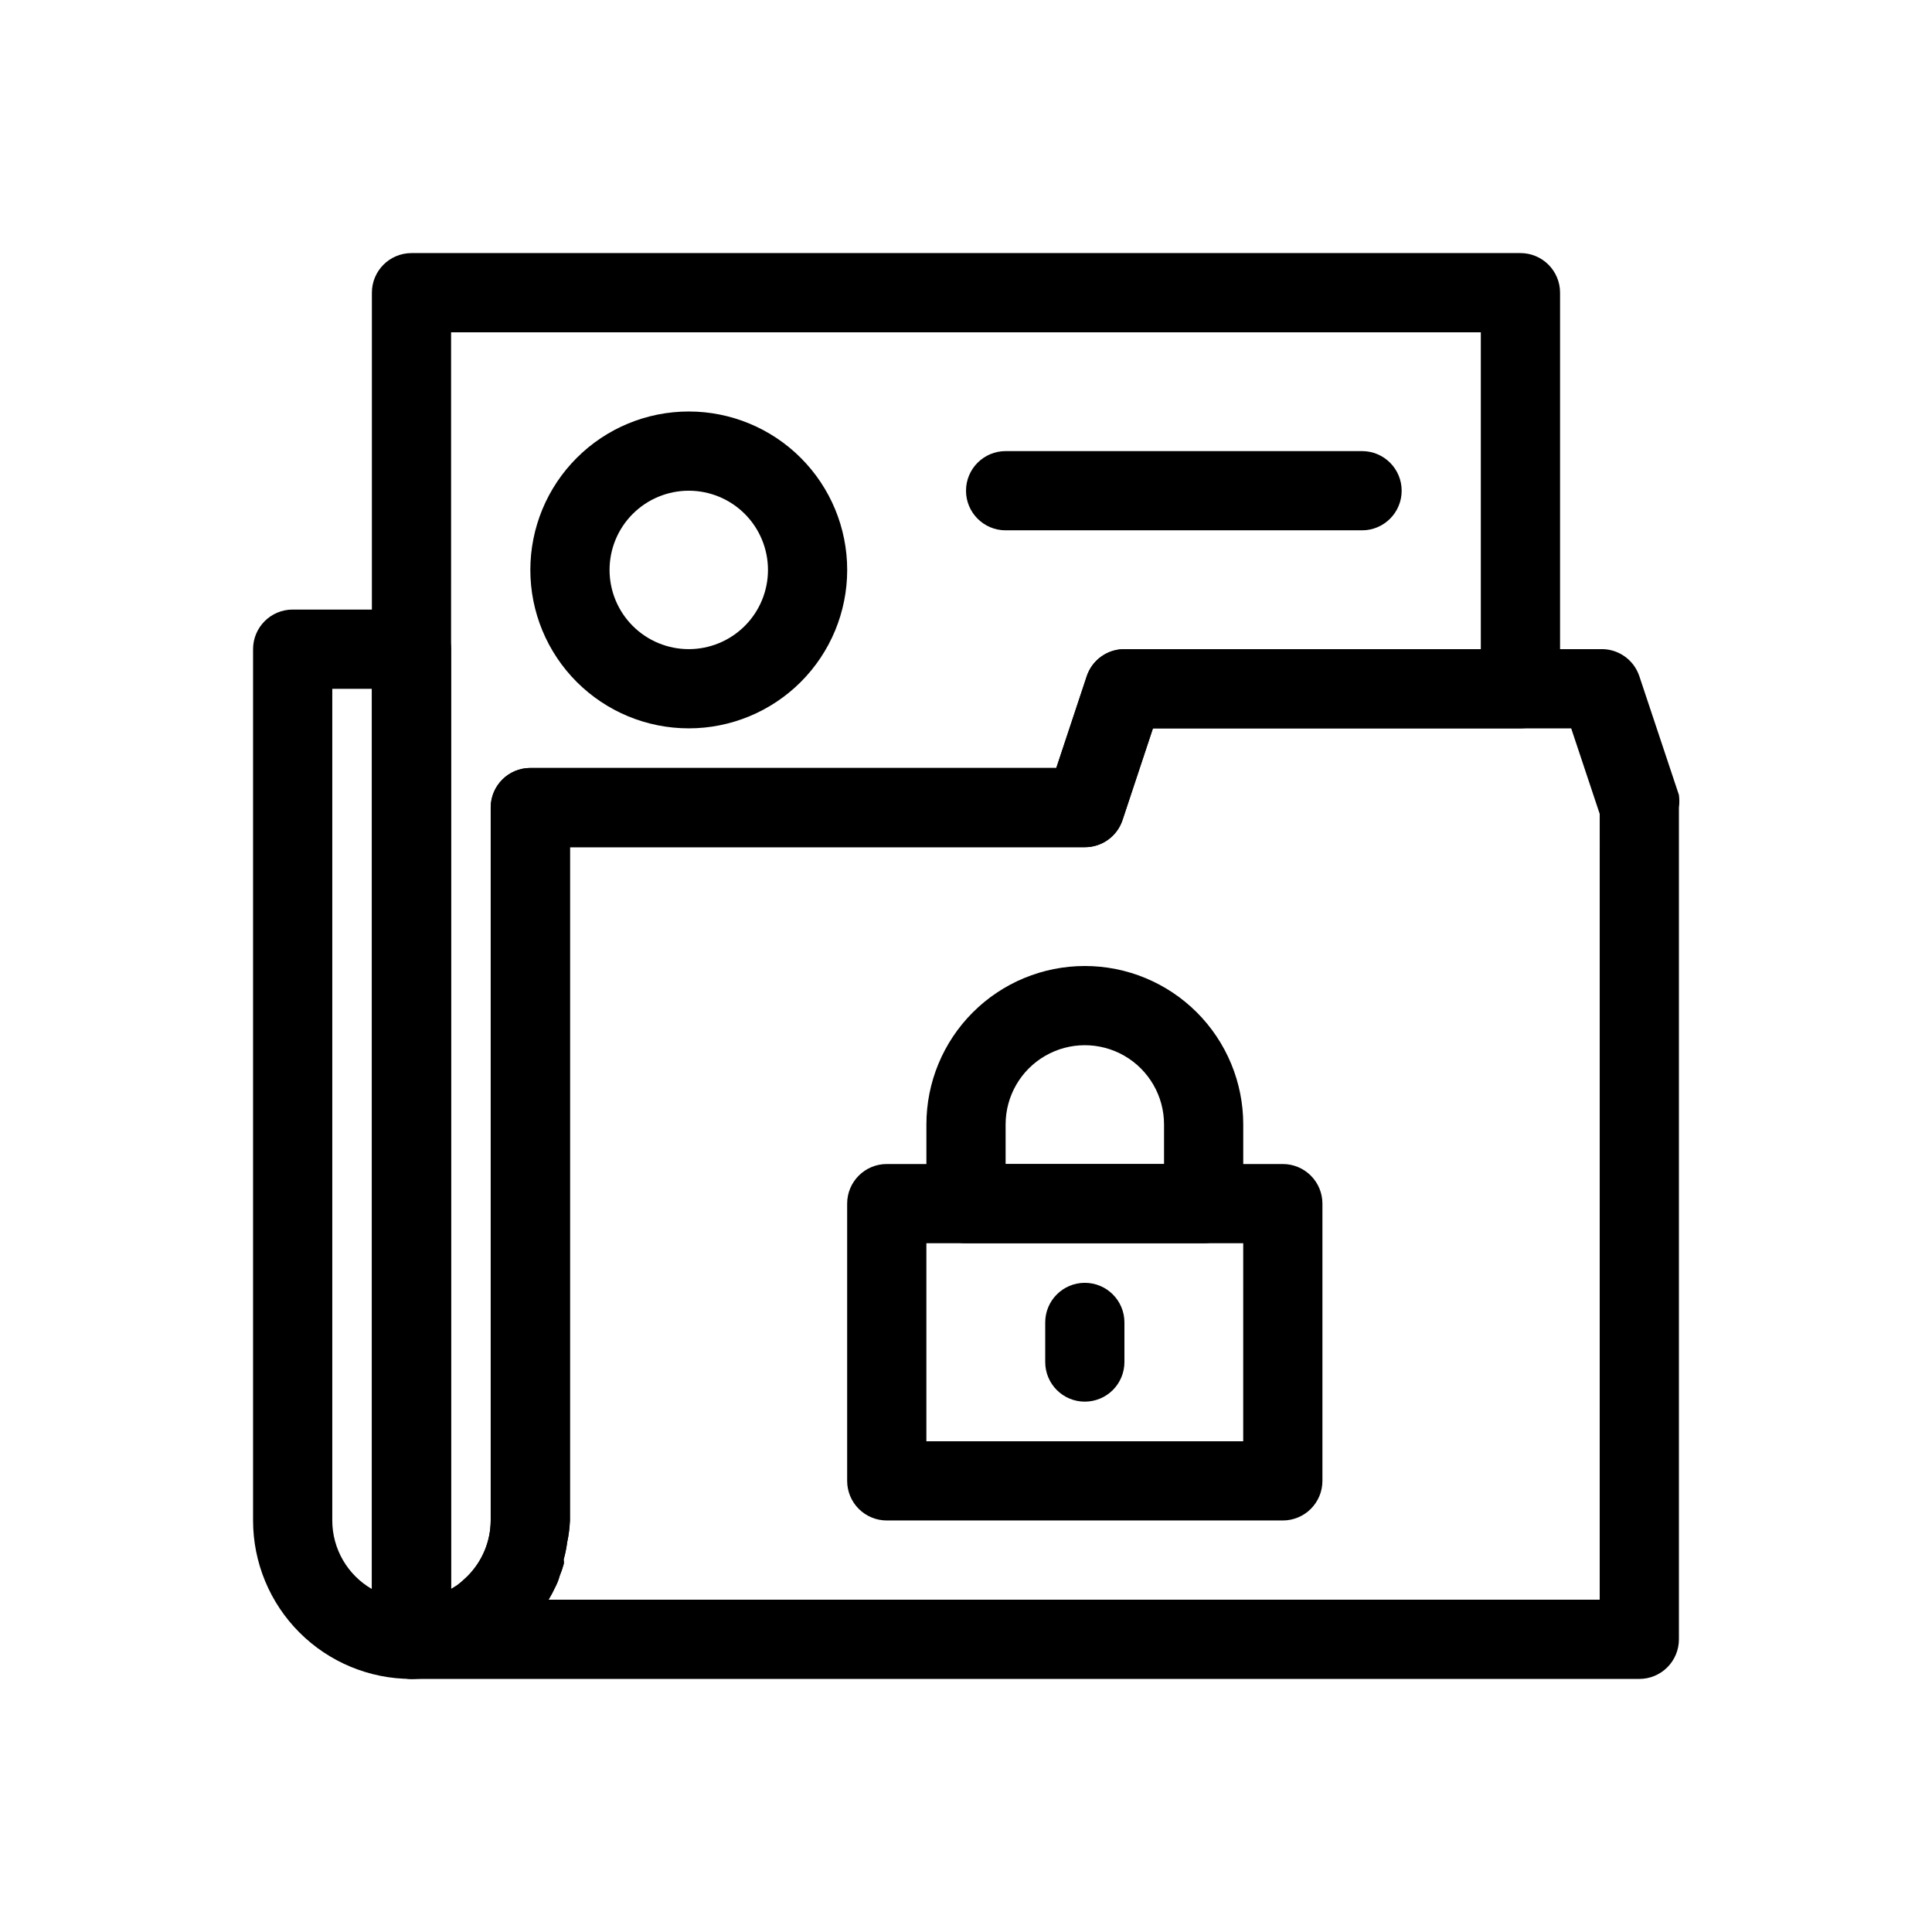 <?xml version="1.0" encoding="UTF-8"?>
<!-- Uploaded to: SVG Repo, www.svgrepo.com, Generator: SVG Repo Mixer Tools -->
<svg fill="#000000" width="800px" height="800px" version="1.1" viewBox="144 144 512 512" xmlns="http://www.w3.org/2000/svg">
 <g>
  <path d="m483.96 452.48h-104.96c-5.797 0-10.496 4.699-10.496 10.496v73.473-0.004c0 2.785 1.105 5.453 3.074 7.422s4.637 3.074 7.422 3.074h104.96c2.785 0 5.457-1.105 7.422-3.074 1.969-1.969 3.074-4.637 3.074-7.422v-73.469c0-2.785-1.105-5.457-3.074-7.422-1.965-1.969-4.637-3.074-7.422-3.074zm-10.496 73.473-83.965-0.004v-52.477h83.969z"/>
  <path d="m431.49 515.45c-5.797 0-10.496-4.699-10.496-10.496v-10.496c0-5.797 4.699-10.496 10.496-10.496s10.496 4.699 10.496 10.496v10.496c0 2.785-1.109 5.457-3.074 7.422-1.969 1.969-4.641 3.074-7.422 3.074z"/>
  <path d="m431.49 400c-11.137 0-21.816 4.422-29.688 12.297-7.875 7.871-12.297 18.551-12.297 29.688v20.992c0 2.781 1.105 5.453 3.074 7.422 1.969 1.965 4.637 3.074 7.422 3.074h62.977c2.781 0 5.453-1.109 7.422-3.074 1.965-1.969 3.074-4.641 3.074-7.422v-20.992c0-11.137-4.426-21.816-12.297-29.688-7.875-7.875-18.555-12.297-29.688-12.297zm-20.992 52.48v-10.496c0-7.5 4-14.43 10.496-18.18 6.492-3.75 14.496-3.75 20.992 0 6.492 3.75 10.496 10.68 10.496 18.18v10.496z"/>
  <path d="m253.05 305.54h-31.488c-5.797 0-10.496 4.699-10.496 10.496v230.91c0 11.137 4.422 21.816 12.297 29.688 7.875 7.875 18.551 12.297 29.688 12.297 2.781 0 5.453-1.105 7.422-3.074s3.074-4.637 3.074-7.422v-262.4c0-2.785-1.105-5.453-3.074-7.422s-4.641-3.074-7.422-3.074zm-20.992 241.41v-220.41h10.496v238.57c-6.488-3.746-10.488-10.668-10.496-18.16z"/>
  <path d="m588.93 354.66-10.496-31.488c-1.5-4.465-5.789-7.383-10.496-7.137h-125.95c-4.516-0.012-8.527 2.859-9.973 7.137l-8.082 24.352h-139.39c-5.797 0-10.496 4.699-10.496 10.496v188.93c-0.023 5.559-2.25 10.883-6.195 14.801l-1.469 1.363-1.156 0.945-1.68 1.051h0.004c-3.191 1.848-6.809 2.828-10.496 2.832-5.797 0-10.496 4.699-10.496 10.496 0 5.797 4.699 10.496 10.496 10.496h325.38c2.785 0 5.453-1.105 7.422-3.074s3.074-4.637 3.074-7.422v-220.41c0.152-1.117 0.152-2.246 0-3.359zm-20.992 213.28h-278.56c0.656-1.086 1.25-2.207 1.785-3.356 0.492-0.938 0.879-1.922 1.152-2.941 0.414-0.992 0.766-2.008 1.051-3.043 0.094-0.414 0.094-0.844 0-1.258 0.426-1.516 0.742-3.059 0.945-4.621 0.406-1.898 0.652-3.832 0.734-5.773v-178.43h136.45c4.512 0.012 8.527-2.863 9.969-7.137l8.082-24.352h110.84l7.555 22.672z"/>
  <path d="m546.94 211.07h-293.89c-5.797 0-10.496 4.699-10.496 10.496v356.86c0 2.785 1.105 5.453 3.074 7.422s4.637 3.074 7.422 3.074c14.984-0.016 28.824-8.016 36.316-20.992 0.656-1.086 1.25-2.207 1.785-3.356 0.492-0.938 0.879-1.922 1.152-2.941 0.414-0.992 0.766-2.008 1.051-3.043 0.094-0.414 0.094-0.844 0-1.258 0.426-1.516 0.742-3.059 0.945-4.621 0.406-1.898 0.652-3.832 0.734-5.773v-178.43h136.45c4.512 0.012 8.527-2.863 9.969-7.137l8.082-24.352h97.402c2.785 0 5.453-1.105 7.422-3.074s3.074-4.641 3.074-7.422v-104.96c0-2.785-1.105-5.453-3.074-7.422s-4.637-3.074-7.422-3.074zm-104.96 104.96c-4.516-0.012-8.527 2.859-9.973 7.137l-8.082 24.352h-139.39c-5.797 0-10.496 4.699-10.496 10.496v188.93c-0.023 5.559-2.25 10.883-6.195 14.801l-1.469 1.363-1.156 0.945-1.68 1.051 0.004-333.04h272.89v83.969z"/>
  <path d="m326.53 337.02c-11.137 0-21.816-4.426-29.688-12.297-7.875-7.875-12.297-18.555-12.297-29.688 0-11.137 4.422-21.816 12.297-29.688 7.871-7.875 18.551-12.297 29.688-12.297 11.133 0 21.812 4.422 29.688 12.297 7.871 7.871 12.297 18.551 12.297 29.688 0 11.133-4.426 21.812-12.297 29.688-7.875 7.871-18.555 12.297-29.688 12.297zm0-62.977c-5.57 0-10.906 2.211-14.844 6.148s-6.148 9.277-6.148 14.844c0 5.566 2.211 10.906 6.148 14.844s9.273 6.148 14.844 6.148c5.566 0 10.906-2.211 14.844-6.148s6.148-9.277 6.148-14.844c0-5.566-2.211-10.906-6.148-14.844s-9.277-6.148-14.844-6.148z"/>
  <path d="m504.96 284.54h-94.461c-5.797 0-10.496-4.699-10.496-10.496s4.699-10.496 10.496-10.496h94.465-0.004c5.797 0 10.496 4.699 10.496 10.496s-4.699 10.496-10.496 10.496z"/>
 </g>
</svg>